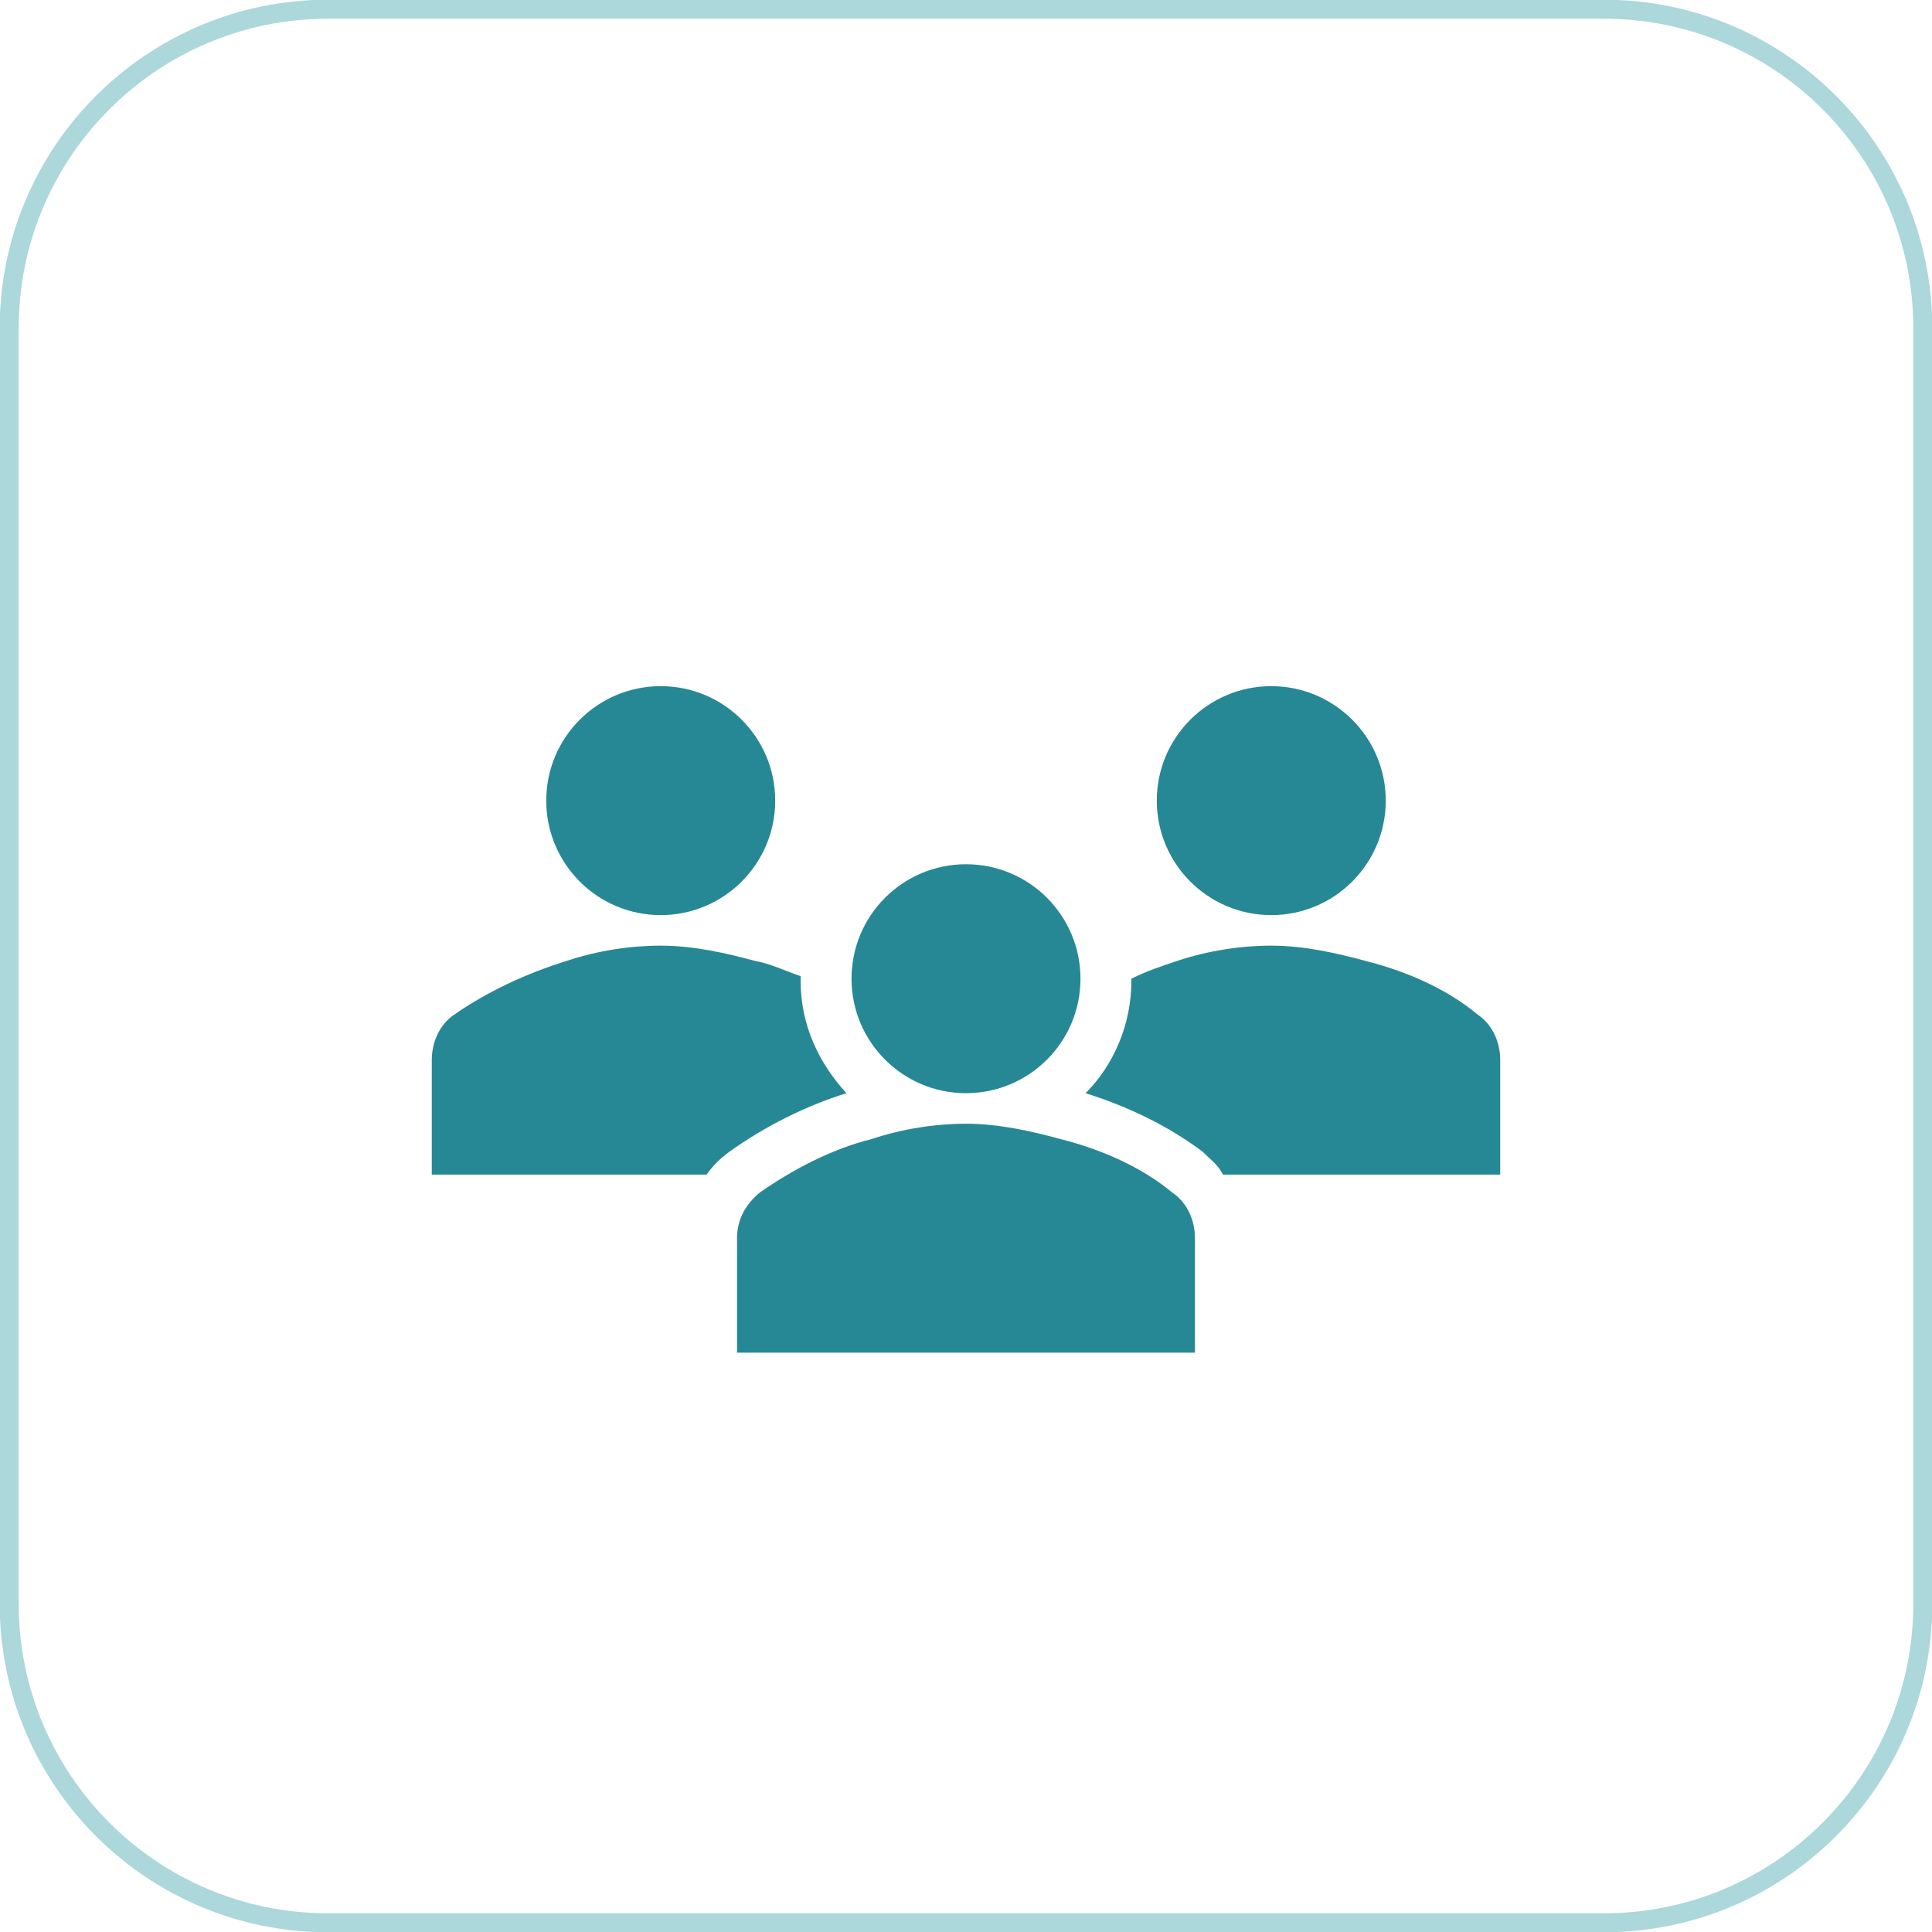 <?xml version="1.0" encoding="UTF-8"?>
<svg xmlns="http://www.w3.org/2000/svg" xmlns:xlink="http://www.w3.org/1999/xlink" width="1049" height="1049" xml:space="preserve" overflow="hidden">
  <defs>
    <clipPath id="clip0">
      <rect x="1309" y="59" width="1049" height="1049"></rect>
    </clipPath>
    <clipPath id="clip1">
      <rect x="1501" y="280" width="664" height="664"></rect>
    </clipPath>
    <clipPath id="clip2">
      <rect x="1501" y="280" width="664" height="664"></rect>
    </clipPath>
    <clipPath id="clip3">
      <rect x="1501" y="280" width="664" height="664"></rect>
    </clipPath>
  </defs>
  <g clip-path="url(#clip0)" transform="translate(-1309 -59)">
    <path d="M1314 237.17C1314 141.531 1391.53 64 1487.17 64L2179.83 64C2275.47 64 2353 141.531 2353 237.17L2353 929.83C2353 1025.47 2275.47 1103 2179.83 1103L1487.17 1103C1391.53 1103 1314 1025.47 1314 929.83Z" stroke="#ACD7DB" stroke-width="10.312" stroke-miterlimit="8" fill="none" fill-rule="evenodd"></path>
    <g clip-path="url(#clip1)">
      <g clip-path="url(#clip2)">
        <g clip-path="url(#clip3)">
          <path d="M1729.91 493.712C1729.91 528.04 1702.08 555.869 1667.75 555.869 1633.42 555.869 1605.59 528.04 1605.59 493.712 1605.59 459.384 1633.42 431.556 1667.75 431.556 1702.08 431.556 1729.91 459.384 1729.91 493.712Z" fill="#278895"></path>
          <path d="M2061.41 493.712C2061.41 528.04 2033.58 555.869 1999.25 555.869 1964.92 555.869 1937.09 528.04 1937.09 493.712 1937.09 459.384 1964.92 431.556 1999.25 431.556 2033.58 431.556 2061.41 459.384 2061.41 493.712Z" fill="#278895"></path>
          <path d="M1957.81 793.444 1957.81 731.287C1957.81 721.619 1953.67 711.95 1945.38 706.425 1928.81 692.612 1906.71 682.944 1884.61 677.419 1869.41 673.275 1851.46 669.131 1833.5 669.131 1816.92 669.131 1798.97 671.894 1782.39 677.419 1760.29 682.944 1739.57 693.994 1721.62 706.425 1713.33 713.331 1709.19 721.619 1709.19 731.287L1709.19 793.444 1957.81 793.444Z" fill="#278895"></path>
          <path d="M1895.66 590.4C1895.66 624.728 1867.83 652.556 1833.5 652.556 1799.17 652.556 1771.34 624.728 1771.34 590.4 1771.34 556.072 1799.17 528.244 1833.5 528.244 1867.83 528.244 1895.66 556.072 1895.66 590.4Z" fill="#278895"></path>
          <path d="M2111.13 609.737C2094.56 595.925 2072.46 586.256 2050.36 580.731 2035.16 576.587 2017.21 572.444 1999.25 572.444 1982.67 572.444 1964.72 575.206 1948.14 580.731 1939.86 583.494 1931.57 586.256 1923.28 590.4L1923.28 591.781C1923.28 615.262 1913.61 637.362 1898.42 652.556 1924.66 660.844 1945.38 671.894 1961.96 684.325 1966.1 688.469 1970.24 691.231 1973.01 696.756L2123.56 696.756 2123.56 634.6C2123.56 624.931 2119.42 615.262 2111.13 609.737Z" fill="#278895"></path>
          <path d="M1705.04 684.325 1705.04 684.325C1724.38 670.512 1746.48 659.462 1768.58 652.556 1753.39 635.981 1743.72 615.262 1743.72 591.781 1743.72 590.4 1743.72 590.4 1743.72 589.019 1735.43 586.256 1727.14 582.112 1718.86 580.731 1703.66 576.587 1685.71 572.444 1667.75 572.444 1651.17 572.444 1633.22 575.206 1616.64 580.731 1594.54 587.637 1573.82 597.306 1555.87 609.737 1547.58 615.262 1543.44 624.931 1543.44 634.6L1543.44 696.756 1692.61 696.756C1696.76 691.231 1699.52 688.469 1705.04 684.325Z" fill="#278895"></path>
        </g>
      </g>
    </g>
  </g>
</svg>
